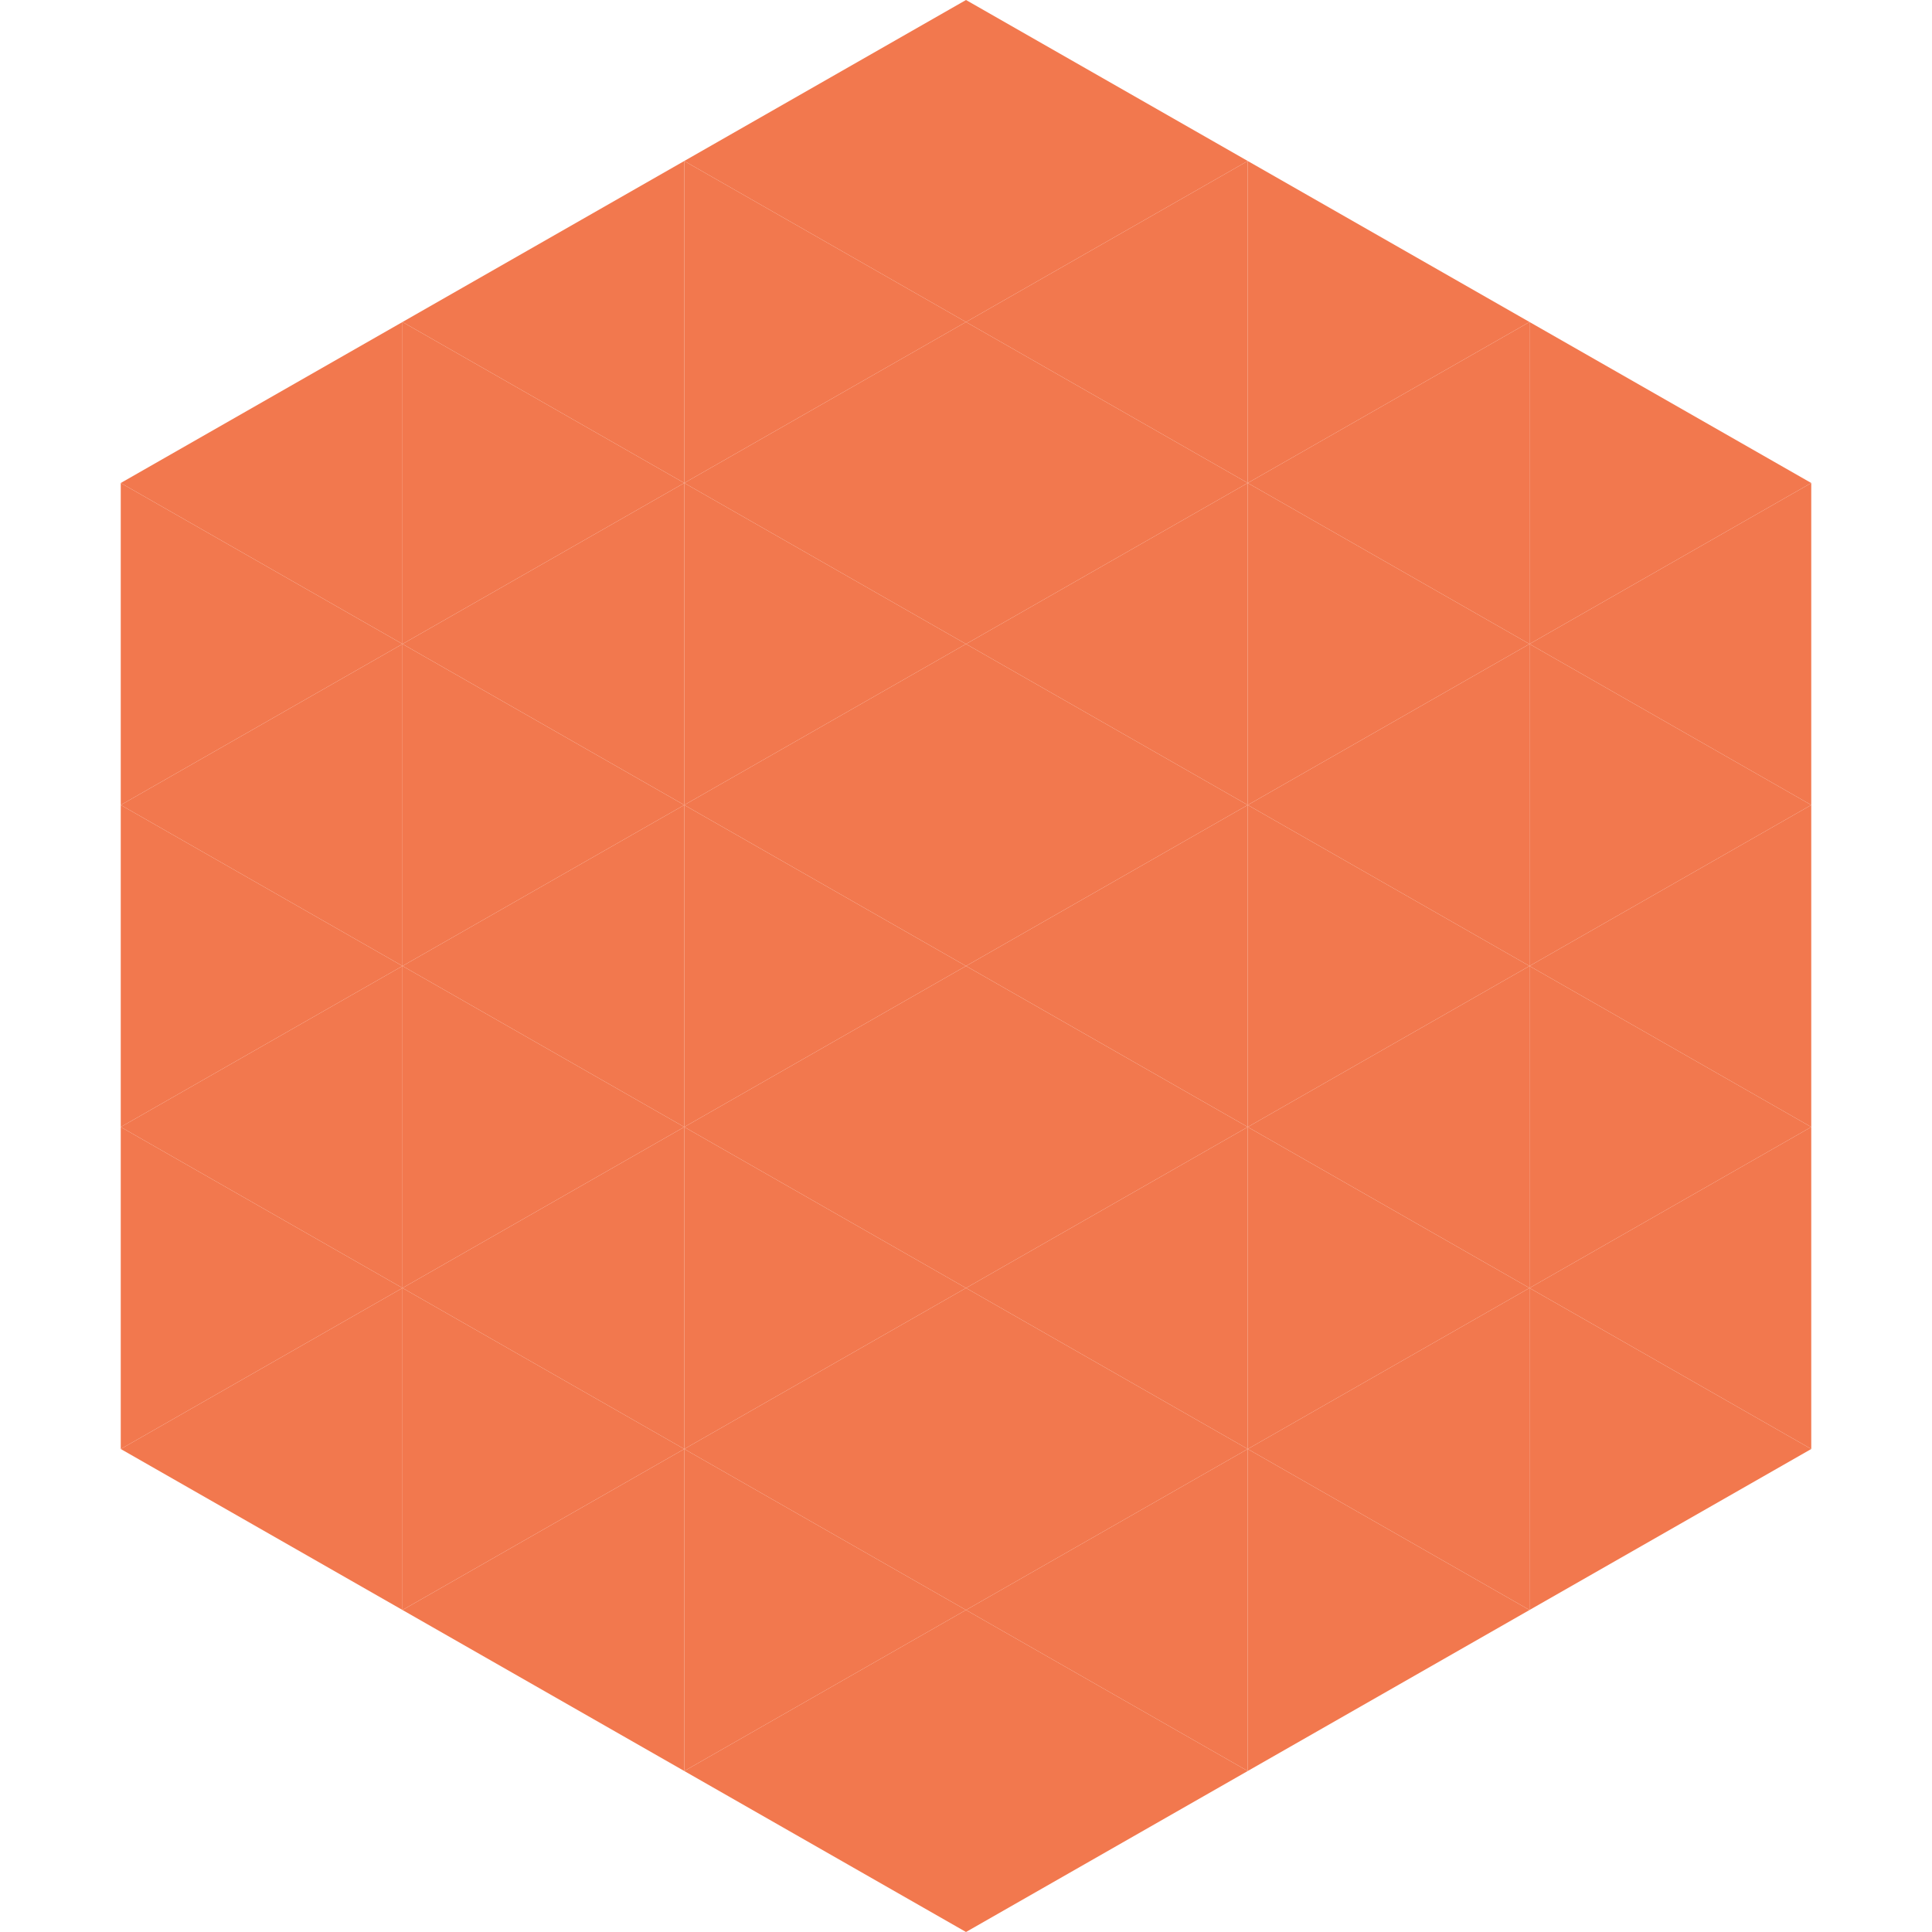 <?xml version="1.0"?>
<!-- Generated by SVGo -->
<svg width="240" height="240"
     xmlns="http://www.w3.org/2000/svg"
     xmlns:xlink="http://www.w3.org/1999/xlink">
<polygon points="50,40 15,60 50,80" style="fill:rgb(242,120,78)" />
<polygon points="190,40 225,60 190,80" style="fill:rgb(242,120,78)" />
<polygon points="15,60 50,80 15,100" style="fill:rgb(242,120,78)" />
<polygon points="225,60 190,80 225,100" style="fill:rgb(242,120,78)" />
<polygon points="50,80 15,100 50,120" style="fill:rgb(242,120,78)" />
<polygon points="190,80 225,100 190,120" style="fill:rgb(242,120,78)" />
<polygon points="15,100 50,120 15,140" style="fill:rgb(242,120,78)" />
<polygon points="225,100 190,120 225,140" style="fill:rgb(242,120,78)" />
<polygon points="50,120 15,140 50,160" style="fill:rgb(242,120,78)" />
<polygon points="190,120 225,140 190,160" style="fill:rgb(242,120,78)" />
<polygon points="15,140 50,160 15,180" style="fill:rgb(242,120,78)" />
<polygon points="225,140 190,160 225,180" style="fill:rgb(242,120,78)" />
<polygon points="50,160 15,180 50,200" style="fill:rgb(242,120,78)" />
<polygon points="190,160 225,180 190,200" style="fill:rgb(242,120,78)" />
<polygon points="15,180 50,200 15,220" style="fill:rgb(255,255,255); fill-opacity:0" />
<polygon points="225,180 190,200 225,220" style="fill:rgb(255,255,255); fill-opacity:0" />
<polygon points="50,0 85,20 50,40" style="fill:rgb(255,255,255); fill-opacity:0" />
<polygon points="190,0 155,20 190,40" style="fill:rgb(255,255,255); fill-opacity:0" />
<polygon points="85,20 50,40 85,60" style="fill:rgb(242,120,78)" />
<polygon points="155,20 190,40 155,60" style="fill:rgb(242,120,78)" />
<polygon points="50,40 85,60 50,80" style="fill:rgb(242,120,78)" />
<polygon points="190,40 155,60 190,80" style="fill:rgb(242,120,78)" />
<polygon points="85,60 50,80 85,100" style="fill:rgb(242,120,78)" />
<polygon points="155,60 190,80 155,100" style="fill:rgb(242,120,78)" />
<polygon points="50,80 85,100 50,120" style="fill:rgb(242,120,78)" />
<polygon points="190,80 155,100 190,120" style="fill:rgb(242,120,78)" />
<polygon points="85,100 50,120 85,140" style="fill:rgb(242,120,78)" />
<polygon points="155,100 190,120 155,140" style="fill:rgb(242,120,78)" />
<polygon points="50,120 85,140 50,160" style="fill:rgb(242,120,78)" />
<polygon points="190,120 155,140 190,160" style="fill:rgb(242,120,78)" />
<polygon points="85,140 50,160 85,180" style="fill:rgb(242,120,78)" />
<polygon points="155,140 190,160 155,180" style="fill:rgb(242,120,78)" />
<polygon points="50,160 85,180 50,200" style="fill:rgb(242,120,78)" />
<polygon points="190,160 155,180 190,200" style="fill:rgb(242,120,78)" />
<polygon points="85,180 50,200 85,220" style="fill:rgb(242,120,78)" />
<polygon points="155,180 190,200 155,220" style="fill:rgb(242,120,78)" />
<polygon points="120,0 85,20 120,40" style="fill:rgb(242,120,78)" />
<polygon points="120,0 155,20 120,40" style="fill:rgb(242,120,78)" />
<polygon points="85,20 120,40 85,60" style="fill:rgb(242,120,78)" />
<polygon points="155,20 120,40 155,60" style="fill:rgb(242,120,78)" />
<polygon points="120,40 85,60 120,80" style="fill:rgb(242,120,78)" />
<polygon points="120,40 155,60 120,80" style="fill:rgb(242,120,78)" />
<polygon points="85,60 120,80 85,100" style="fill:rgb(242,120,78)" />
<polygon points="155,60 120,80 155,100" style="fill:rgb(242,120,78)" />
<polygon points="120,80 85,100 120,120" style="fill:rgb(242,120,78)" />
<polygon points="120,80 155,100 120,120" style="fill:rgb(242,120,78)" />
<polygon points="85,100 120,120 85,140" style="fill:rgb(242,120,78)" />
<polygon points="155,100 120,120 155,140" style="fill:rgb(242,120,78)" />
<polygon points="120,120 85,140 120,160" style="fill:rgb(242,120,78)" />
<polygon points="120,120 155,140 120,160" style="fill:rgb(242,120,78)" />
<polygon points="85,140 120,160 85,180" style="fill:rgb(242,120,78)" />
<polygon points="155,140 120,160 155,180" style="fill:rgb(242,120,78)" />
<polygon points="120,160 85,180 120,200" style="fill:rgb(242,120,78)" />
<polygon points="120,160 155,180 120,200" style="fill:rgb(242,120,78)" />
<polygon points="85,180 120,200 85,220" style="fill:rgb(242,120,78)" />
<polygon points="155,180 120,200 155,220" style="fill:rgb(242,120,78)" />
<polygon points="120,200 85,220 120,240" style="fill:rgb(242,120,78)" />
<polygon points="120,200 155,220 120,240" style="fill:rgb(242,120,78)" />
<polygon points="85,220 120,240 85,260" style="fill:rgb(255,255,255); fill-opacity:0" />
<polygon points="155,220 120,240 155,260" style="fill:rgb(255,255,255); fill-opacity:0" />
</svg>
